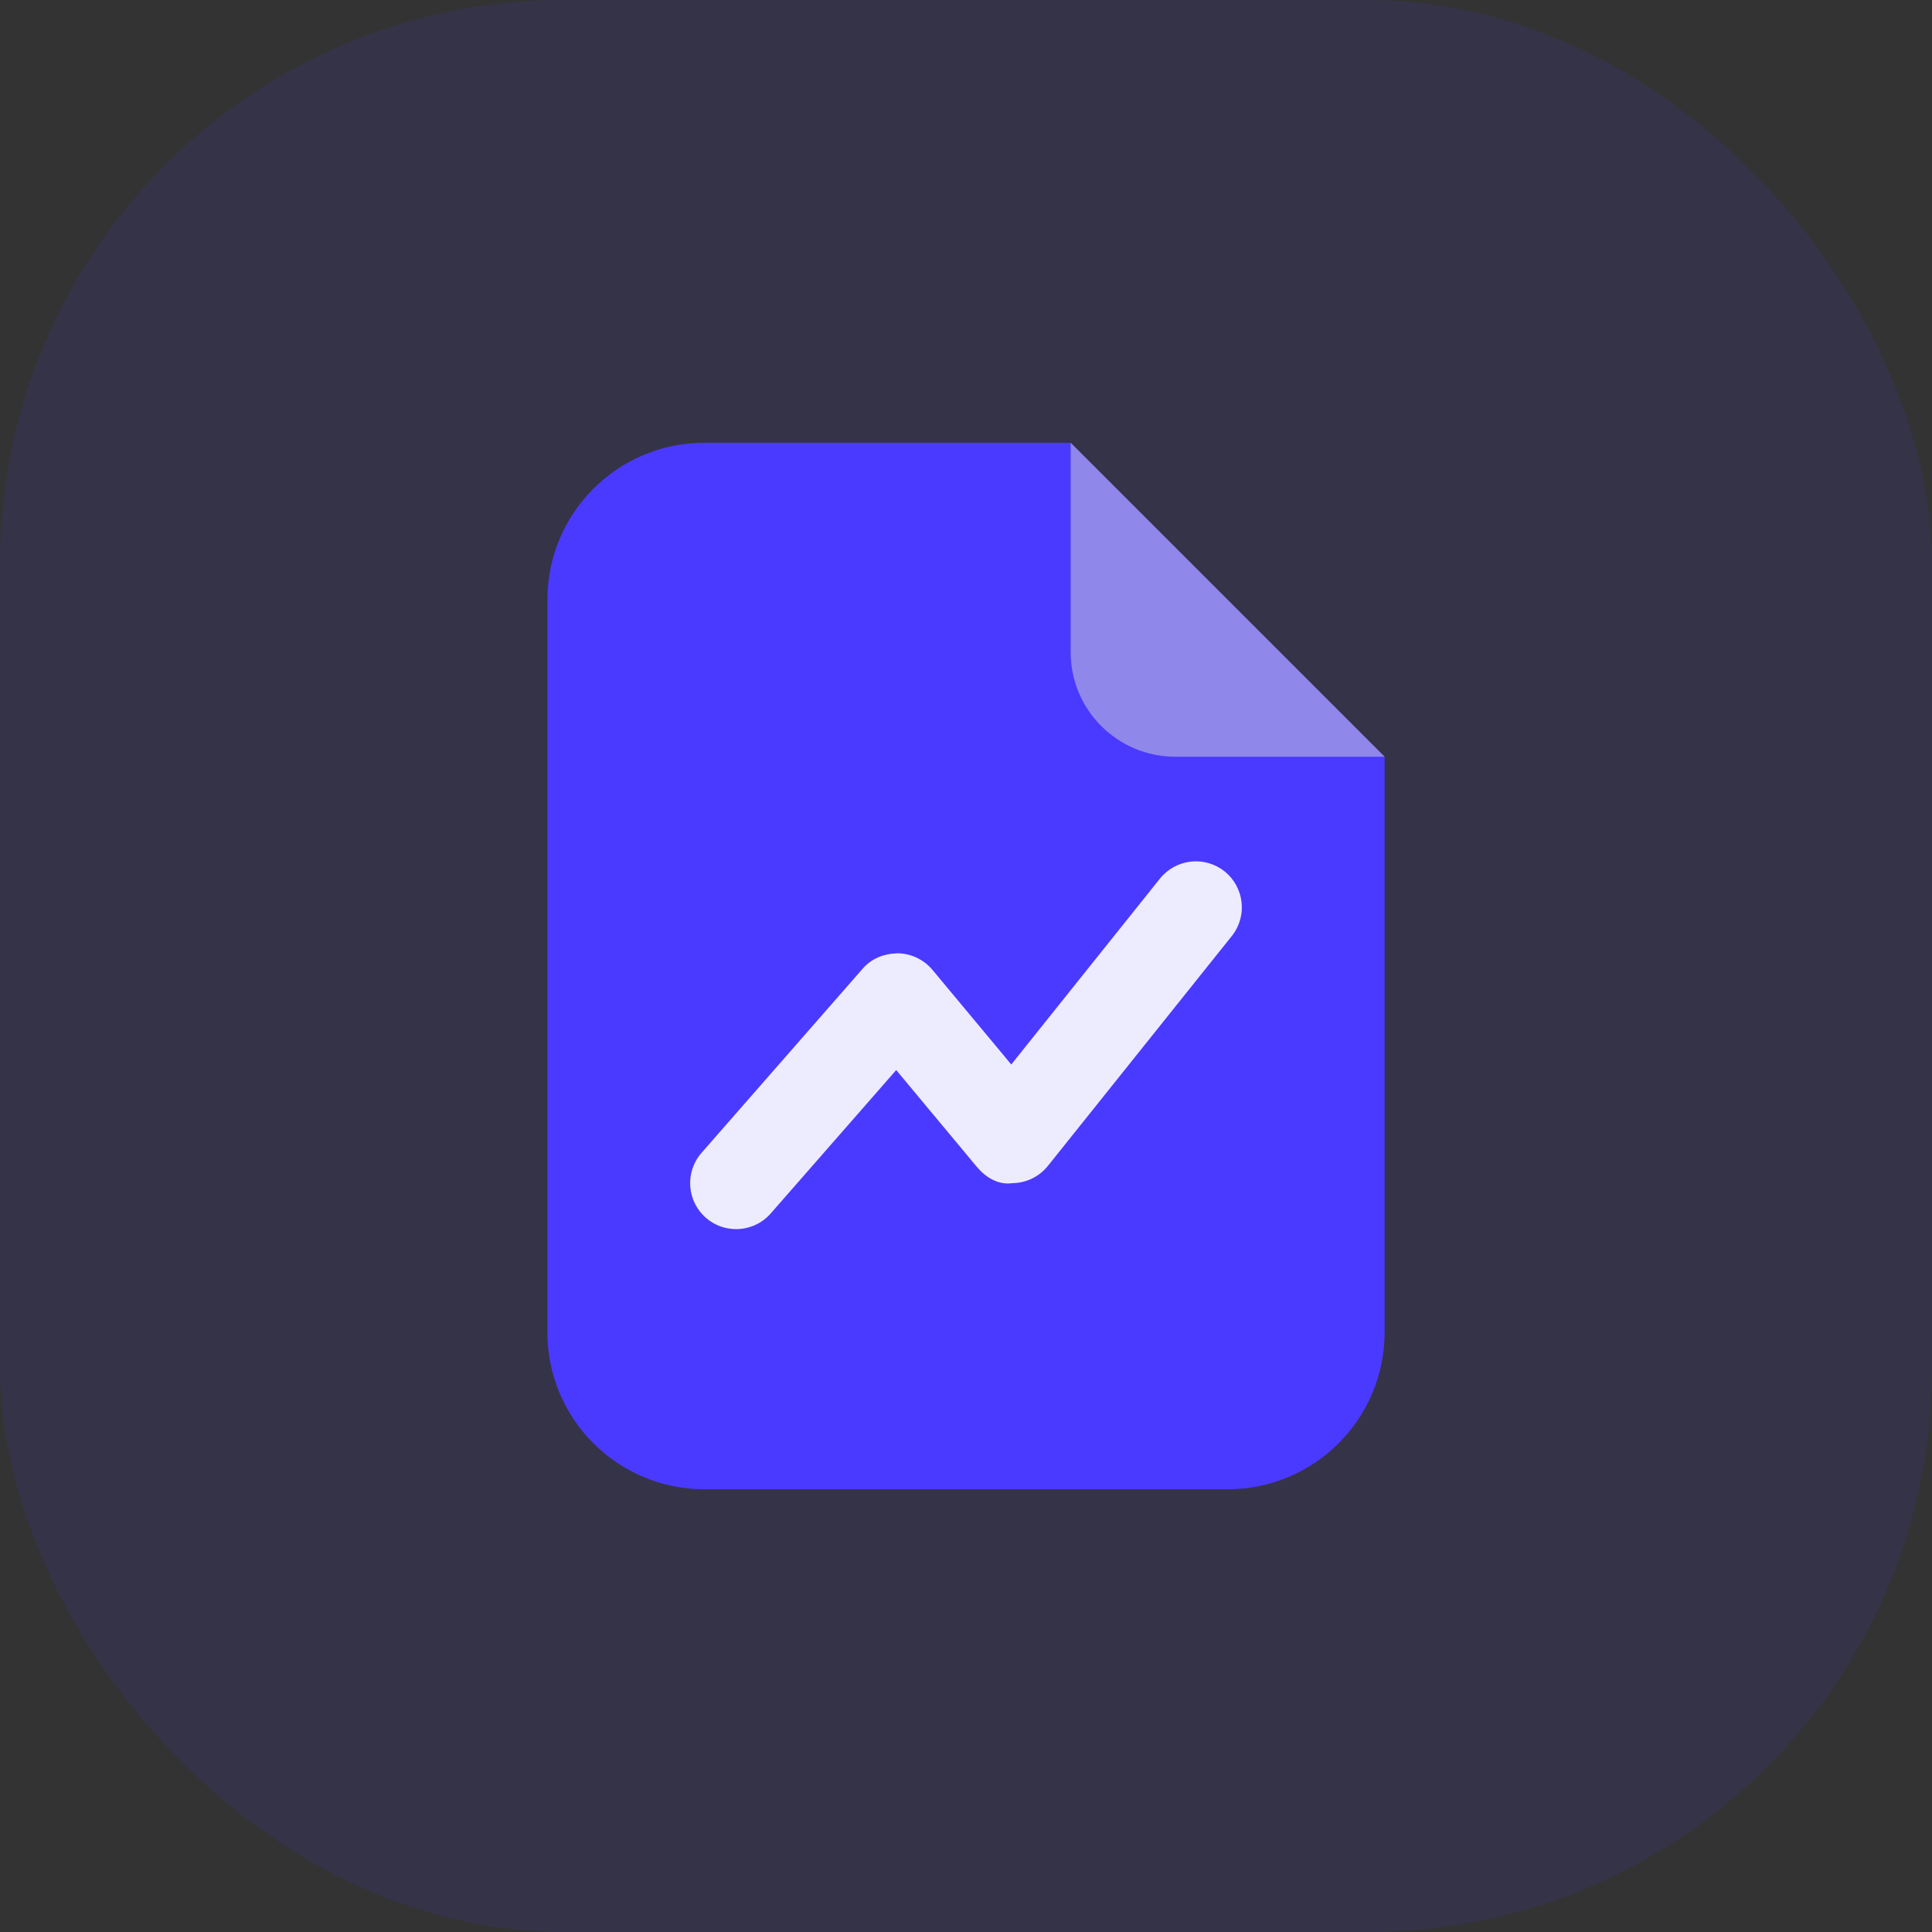 <svg width="48" height="48" viewBox="0 0 48 48" fill="none" xmlns="http://www.w3.org/2000/svg">
<rect x="0" y="0" width="48" height="48" fill="#333333" stroke="none"/>
<rect opacity="0.1" width="48" height="48" rx="14" fill="#4A3AFF"/>
<path d="M30.5 37H17.5C15.345 37 13.6 35.254 13.6 33.1V14.9C13.6 12.746 15.345 11 17.5 11H26.6L34.4 18.8V33.1C34.4 35.254 32.654 37 30.5 37Z" fill="#4A3AFF"/>
<path d="M26.6 16.2V11L34.4 18.8H29.2C27.763 18.8 26.6 17.637 26.6 16.2Z" fill="#D5D5D5" fill-opacity="0.5"/>
<path d="M18.289 30.537C18.021 30.537 17.753 30.445 17.537 30.255C17.062 29.84 17.014 29.118 17.428 28.644L21.426 24.075C21.645 23.821 21.936 23.696 22.3 23.684C22.635 23.689 22.95 23.838 23.165 24.094L25.125 26.447L28.819 21.828C29.215 21.337 29.931 21.255 30.425 21.65C30.917 22.045 30.997 22.764 30.603 23.256L26.034 28.967C25.819 29.234 25.496 29.392 25.153 29.395C24.796 29.447 24.484 29.247 24.265 28.985L22.266 26.585L19.149 30.147C18.922 30.406 18.606 30.537 18.289 30.537Z" fill="#EDECFF"/>
</svg>
